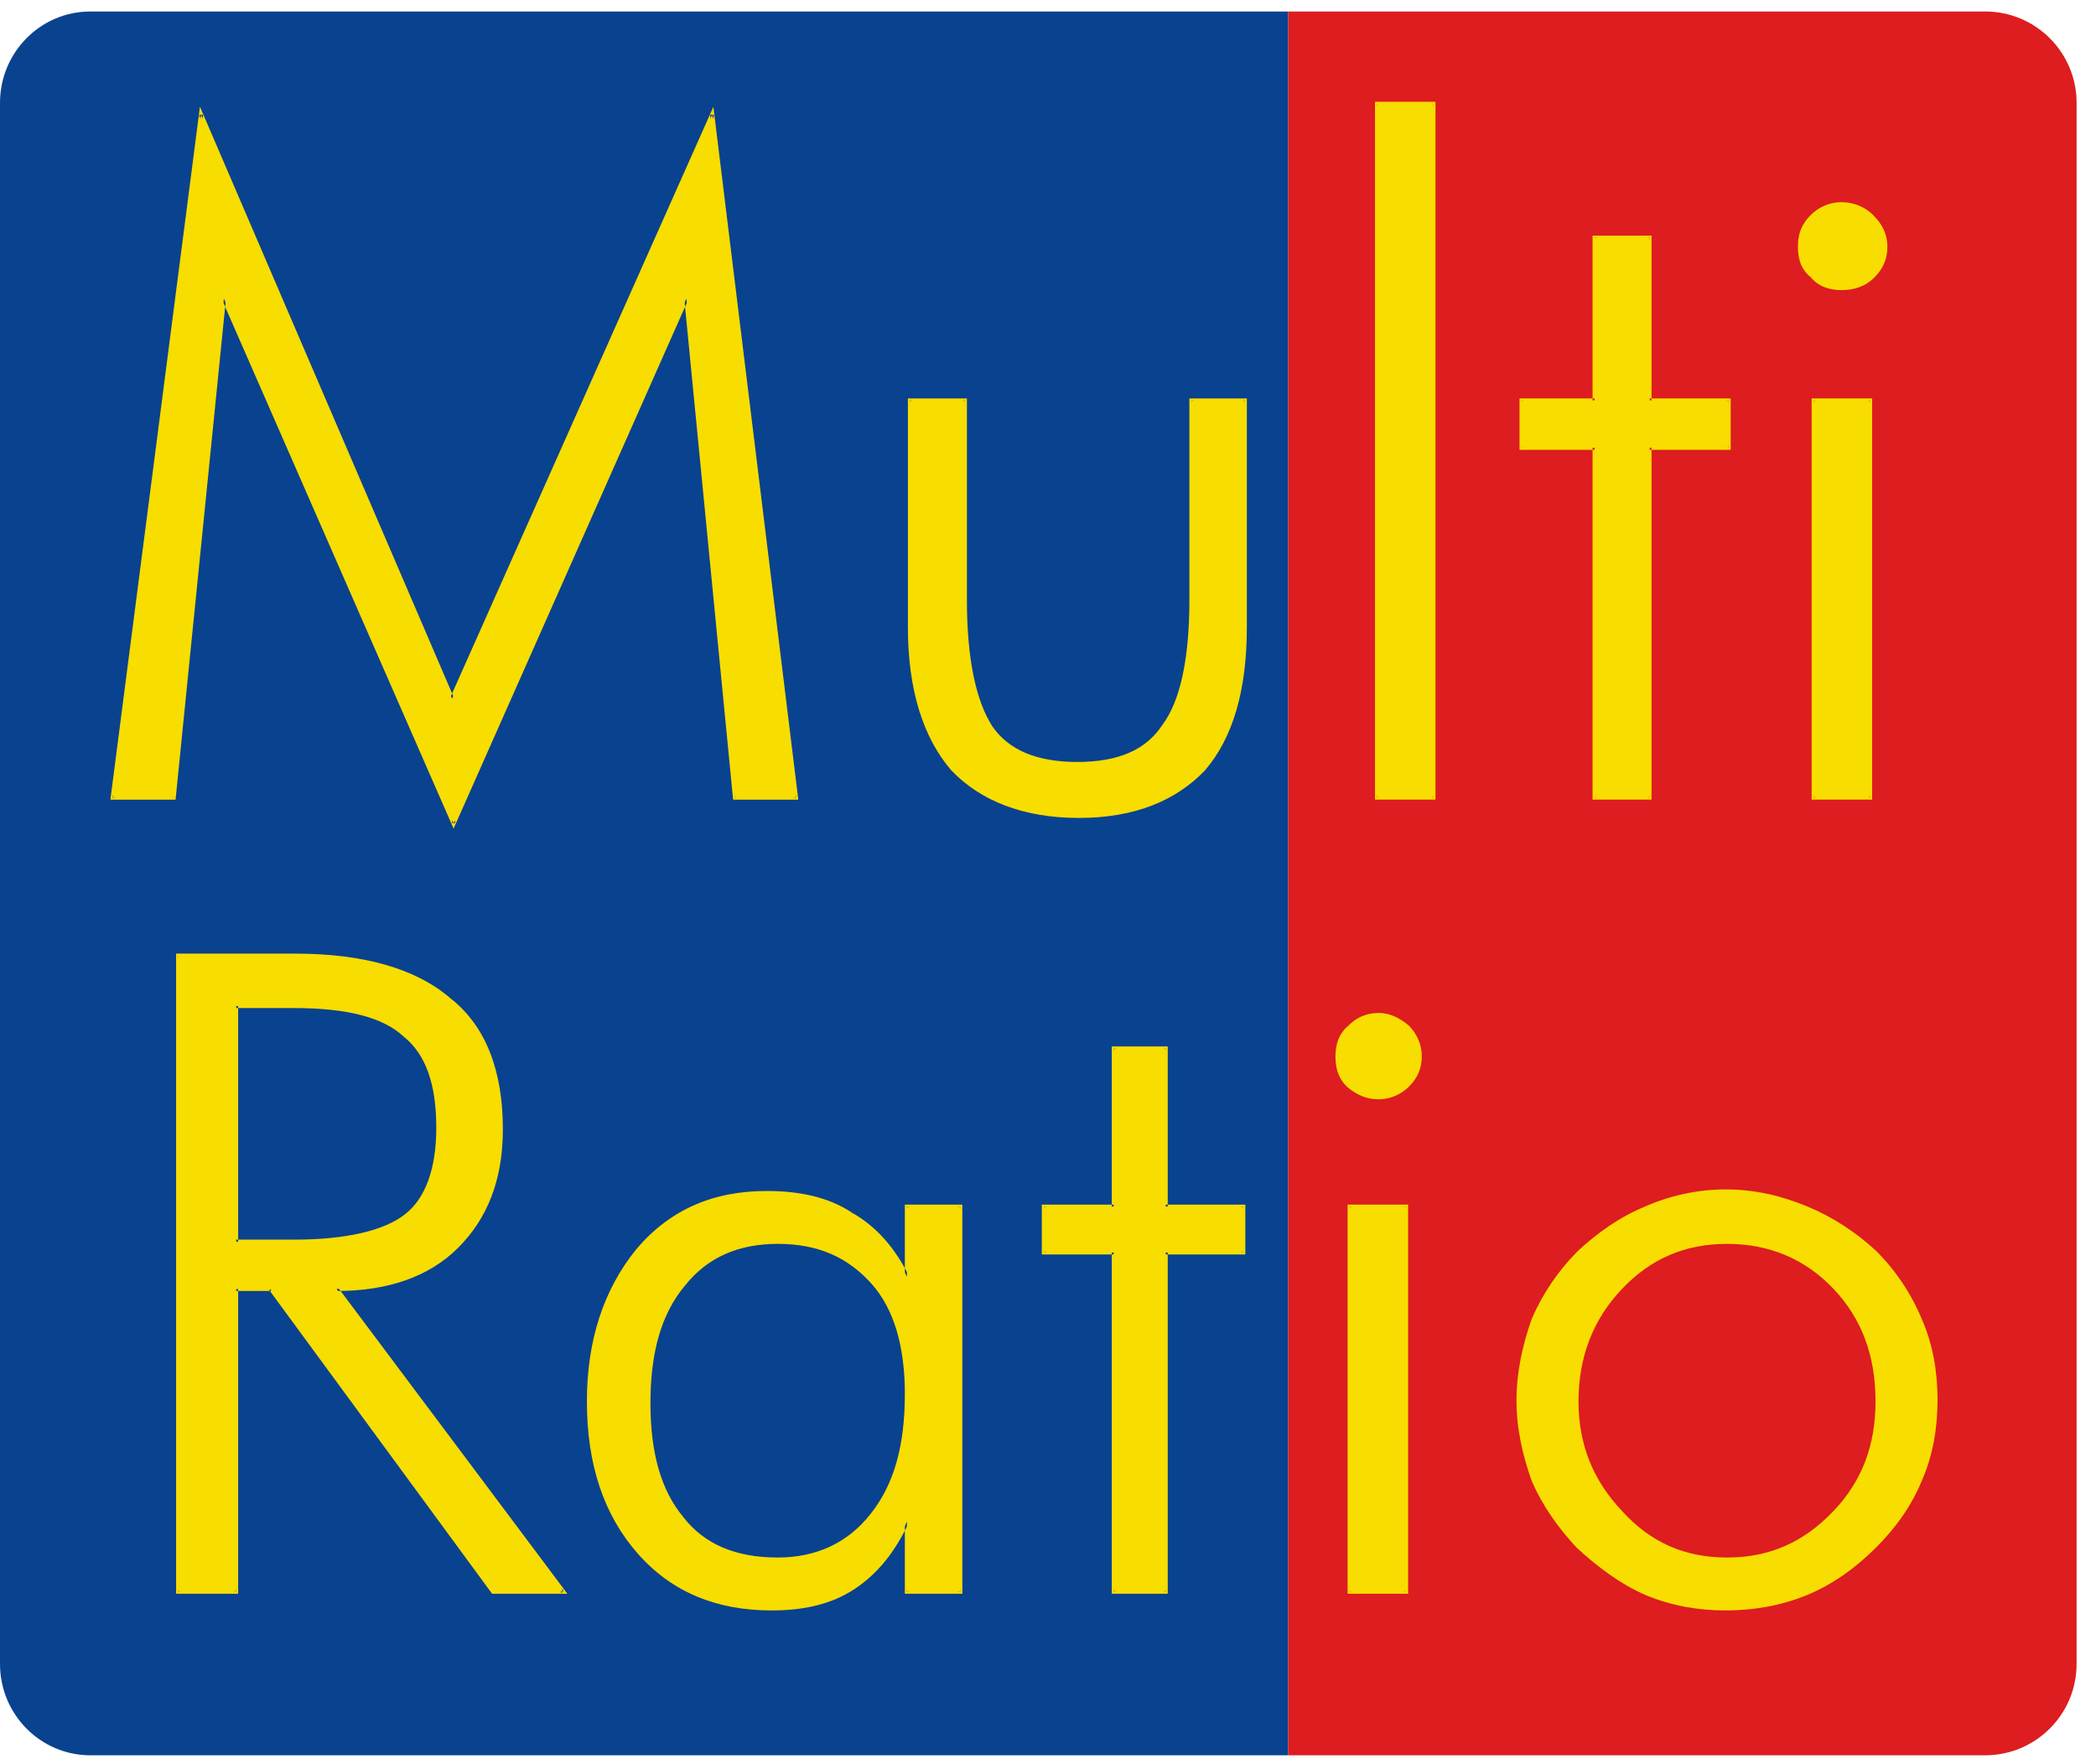 <?xml version="1.0" encoding="UTF-8" standalone="no"?>
<svg width="101px" height="85px" viewBox="0 0 101 85" version="1.1" xmlns="http://www.w3.org/2000/svg" xmlns:xlink="http://www.w3.org/1999/xlink">
    <!-- Generator: Sketch 42 (36781) - http://www.bohemiancoding.com/sketch -->
    <title>Logo</title>
    <desc>Created with Sketch.</desc>
    <defs></defs>
    <g id="Symbols" stroke="none" stroke-width="1" fill="none" fill-rule="evenodd">
        <g id="Header-" transform="translate(-135, -76)">
            <g id="Logo" transform="translate(135, 75)">
                <g>
                    <g id="Group-3" transform="translate(0, 0.136)" fill="#09428F">
                        <path d="M62.075,85.446 L4.356,85.446 C1.95,85.446 0,83.475 0,81.043 L0,5.821 C0,3.39 1.95,1.418 4.356,1.418 L62.075,1.418 L62.075,85.446 Z" id="Fill-1"></path>
                    </g>
                    <g id="Group-6" transform="translate(60.6, 0.136)" fill="#DD1D1F">
                        <path d="M1.475,85.446 L35.061,85.446 C37.493,85.446 39.465,83.475 39.465,81.043 L39.465,5.821 C39.465,3.39 37.493,1.418 35.061,1.418 L1.475,1.418 L1.475,85.446 Z" id="Fill-4"></path>
                    </g>
                    <path d="M46.49,20.299 L46.49,29.904 C46.49,32.761 46.93,34.816 47.736,36.06 C48.543,37.233 49.935,37.819 51.916,37.819 C53.894,37.819 55.288,37.233 56.094,35.987 C56.974,34.816 57.414,32.761 57.414,29.904 L57.414,20.299 L59.981,20.299 L59.981,31.223 C59.981,34.227 59.32,36.5 57.999,38.04 C56.607,39.503 54.628,40.311 51.989,40.311 C49.349,40.311 47.297,39.503 45.904,38.04 C44.584,36.5 43.852,34.227 43.852,31.223 L43.852,20.299 L46.49,20.299 Z M21.857,40.678 L10.787,15.389 L8.367,39.43 L5.434,39.43 L9.687,6.519 L21.784,34.667 L34.32,6.519 L38.353,39.43 L35.421,39.43 L33.074,15.389 L21.857,40.678 L21.857,40.678 Z" id="Fill-7" fill="#F8DD00"></path>
                    <path d="M46.49,20.299 L46.389,20.299 L46.389,29.904 C46.389,32.77 46.827,34.839 47.651,36.115 L47.652,36.118 C48.482,37.325 49.918,37.923 51.916,37.92 C53.913,37.923 55.352,37.325 56.18,36.042 L56.094,35.987 L56.175,36.048 C57.078,34.839 57.515,32.77 57.516,29.904 L57.516,20.299 L57.414,20.299 L57.414,20.402 L59.981,20.402 L59.981,20.299 L59.878,20.299 L59.878,31.223 C59.878,34.213 59.221,36.46 57.923,37.973 L57.999,38.04 L57.926,37.968 C56.554,39.413 54.607,40.207 51.989,40.21 C49.369,40.207 47.348,39.413 45.977,37.968 L45.904,38.04 L45.98,37.973 C44.681,36.457 43.953,34.212 43.953,31.223 L43.953,20.299 L43.852,20.299 L43.852,20.402 L46.49,20.402 L46.49,20.299 L46.389,20.299 L46.49,20.299 L46.49,20.2 L43.749,20.2 L43.749,31.223 C43.749,34.243 44.486,36.542 45.827,38.105 L45.828,38.106 L45.83,38.11 C47.245,39.599 49.329,40.414 51.989,40.414 C54.648,40.414 56.66,39.598 58.074,38.11 L58.076,38.106 L58.077,38.105 C59.418,36.539 60.082,34.243 60.082,31.223 L60.082,20.2 L57.313,20.2 L57.313,29.904 C57.313,32.753 56.87,34.786 56.014,35.927 L56.011,35.93 L56.009,35.933 C55.224,37.14 53.877,37.715 51.916,37.717 C49.954,37.715 48.603,37.14 47.82,36.001 L47.736,36.06 L47.822,36.004 C47.034,34.788 46.591,32.753 46.593,29.904 L46.593,20.2 L46.49,20.2 L46.49,20.299 M21.857,40.678 L21.95,40.637 L10.724,14.992 L8.266,39.422 L8.367,39.43 L8.367,39.329 L5.434,39.329 L5.434,39.43 L5.535,39.444 L9.788,6.533 L9.687,6.519 L9.594,6.56 L21.782,34.922 L34.414,6.561 L34.32,6.519 L34.219,6.533 L38.252,39.444 L38.353,39.43 L38.353,39.329 L35.421,39.329 L35.421,39.43 L35.522,39.422 L33.138,14.994 L21.764,40.636 L21.857,40.678 L21.95,40.637 L21.857,40.678 L21.95,40.718 L33.167,15.431 L33.074,15.389 L32.973,15.399 L35.327,39.533 L38.468,39.533 L38.454,39.419 L34.376,6.145 L21.691,34.628 L21.784,34.667 L21.877,34.628 L9.634,6.139 L5.319,39.533 L8.46,39.533 L10.888,15.399 L10.787,15.389 L10.694,15.431 L21.857,40.929 L21.95,40.718 L21.857,40.678" id="Fill-9" fill="#F8DD00"></path>
                    <path d="M87.399,39.43 L90.112,39.43 L90.112,20.301 L87.399,20.301 L87.399,39.43 Z M86.74,12.895 C86.74,12.31 86.885,11.871 87.326,11.43 C87.693,11.067 88.206,10.845 88.718,10.845 C89.306,10.845 89.819,11.067 90.185,11.43 C90.625,11.871 90.846,12.31 90.846,12.895 C90.846,13.484 90.625,13.924 90.257,14.29 C89.819,14.73 89.306,14.878 88.718,14.878 C88.206,14.878 87.693,14.73 87.326,14.29 C86.885,13.924 86.74,13.484 86.74,12.895 L86.74,12.895 Z M76.842,22.572 L73.321,22.572 L73.321,20.3 L76.842,20.3 L76.842,12.457 L79.482,12.457 L79.482,20.3 L83.292,20.3 L83.292,22.572 L79.482,22.572 L79.482,39.43 L76.842,39.43 L76.842,22.572 Z M66.359,39.43 L69.072,39.43 L69.072,6.005 L66.359,6.005 L66.359,39.43 Z" id="Fill-11" fill="#F8DD00"></path>
                    <path d="M87.399,39.431 L87.501,39.431 L87.501,20.3 L87.399,20.3 L87.399,20.403 L90.112,20.403 L90.112,20.3 L90.009,20.3 L90.009,39.431 L90.112,39.431 L90.112,39.33 L87.399,39.33 L87.399,39.431 L87.501,39.431 L87.399,39.431 L87.399,39.532 L90.214,39.532 L90.214,20.199 L87.298,20.199 L87.298,39.532 L87.399,39.532 L87.399,39.431 M86.74,12.896 L86.841,12.896 C86.844,12.327 86.976,11.928 87.399,11.502 C87.745,11.156 88.235,10.945 88.718,10.945 C89.28,10.948 89.765,11.156 90.113,11.502 C90.54,11.934 90.741,12.338 90.742,12.896 C90.742,13.457 90.537,13.864 90.186,14.218 C89.767,14.634 89.29,14.774 88.718,14.774 C88.224,14.774 87.747,14.634 87.405,14.224 L87.399,14.218 L87.391,14.212 C86.976,13.864 86.844,13.469 86.841,12.896 L86.637,12.896 C86.634,13.499 86.796,13.985 87.26,14.367 L87.326,14.289 L87.248,14.355 C87.638,14.825 88.188,14.979 88.718,14.979 C89.321,14.981 89.871,14.822 90.331,14.361 C90.711,13.982 90.948,13.508 90.948,12.896 C90.949,12.284 90.71,11.81 90.258,11.359 C89.871,10.974 89.33,10.741 88.718,10.741 C88.175,10.744 87.639,10.974 87.254,11.359 C86.796,11.815 86.634,12.295 86.637,12.896 L86.74,12.896 M76.842,22.572 L76.842,22.469 L73.322,22.469 L73.322,22.572 L73.425,22.572 L73.425,20.3 L73.322,20.3 L73.322,20.403 L76.944,20.403 L76.944,12.458 L76.842,12.458 L76.842,12.559 L79.482,12.559 L79.482,12.458 L79.379,12.458 L79.379,20.403 L83.293,20.403 L83.293,20.3 L83.192,20.3 L83.192,22.572 L83.293,22.572 L83.293,22.469 L79.379,22.469 L79.379,39.431 L79.482,39.431 L79.482,39.33 L76.842,39.33 L76.842,39.431 L76.944,39.431 L76.944,22.469 L76.842,22.469 L76.842,22.572 L76.741,22.572 L76.741,39.532 L79.583,39.532 L79.583,22.572 L79.482,22.572 L79.482,22.676 L83.396,22.676 L83.396,20.199 L79.482,20.199 L79.482,20.3 L79.583,20.3 L79.583,12.355 L76.741,12.355 L76.741,20.3 L76.842,20.3 L76.842,20.199 L73.221,20.199 L73.221,22.676 L76.842,22.676 L76.842,22.572 L76.741,22.572 L76.842,22.572 M69.071,39.431 L69.071,39.33 L66.358,39.33 L66.358,39.431 L66.46,39.431 L66.46,6.006 L66.358,6.006 L66.358,6.11 L69.071,6.11 L69.071,6.006 L68.968,6.006 L68.968,39.431 L69.071,39.431 L69.071,39.33 L69.071,39.431 L69.172,39.431 L69.172,5.905 L66.257,5.905 L66.257,39.532 L69.172,39.532 L69.172,39.431 L69.071,39.431" id="Fill-13" fill="#F8DD00"></path>
                    <path d="M53.675,61.348 L50.303,61.348 L50.303,59.149 L53.675,59.149 L53.675,51.526 L56.167,51.526 L56.167,59.149 L59.906,59.149 L59.906,61.348 L56.167,61.348 L56.167,77.693 L53.675,77.693 L53.675,61.348 Z M43.704,77.693 L43.704,74.323 C43.045,75.715 42.239,76.741 41.139,77.475 C40.039,78.207 38.719,78.501 37.179,78.501 C34.54,78.501 32.414,77.621 30.801,75.788 C29.188,73.955 28.382,71.538 28.382,68.531 C28.382,65.6 29.188,63.181 30.728,61.275 C32.341,59.37 34.393,58.489 36.96,58.489 C38.499,58.489 39.893,58.784 40.991,59.516 C42.164,60.175 43.045,61.202 43.704,62.522 L43.704,59.149 L46.269,59.149 L46.269,77.693 L43.704,77.693 Z M31.241,68.606 C31.241,71.025 31.753,72.857 32.854,74.177 C33.881,75.493 35.421,76.155 37.473,76.155 C39.38,76.155 40.918,75.422 42.018,74.03 C43.191,72.563 43.704,70.657 43.704,68.166 C43.704,65.893 43.191,64.06 42.091,62.814 C40.918,61.497 39.453,60.835 37.473,60.835 C35.567,60.835 34.027,61.497 32.927,62.887 C31.753,64.279 31.241,66.186 31.241,68.606 L31.241,68.606 Z M27.135,77.693 L23.764,77.693 L13.059,63.108 L11.373,63.108 L11.373,77.693 L8.587,77.693 L8.587,47.056 L14.232,47.056 C17.531,47.056 20.023,47.787 21.636,49.18 C23.324,50.501 24.13,52.628 24.13,55.413 C24.13,57.83 23.397,59.662 22.003,61.057 C20.611,62.448 18.631,63.108 16.212,63.108 L27.135,77.693 Z M11.373,49.474 L11.373,60.835 L14.159,60.835 C16.725,60.835 18.558,60.395 19.584,59.589 C20.611,58.784 21.124,57.316 21.124,55.337 C21.124,53.213 20.611,51.745 19.511,50.866 C18.484,49.915 16.725,49.474 14.159,49.474 L11.373,49.474 L11.373,49.474 Z" id="Fill-14" fill="#F8DD00"></path>
                    <path d="M53.675,61.348 L53.675,61.248 L50.303,61.248 L50.303,61.348 L50.404,61.348 L50.404,59.149 L50.303,59.149 L50.303,59.25 L53.776,59.25 L53.776,51.526 L53.675,51.526 L53.675,51.627 L56.167,51.627 L56.167,51.526 L56.065,51.526 L56.065,59.25 L59.906,59.25 L59.906,59.149 L59.805,59.149 L59.805,61.348 L59.906,61.348 L59.906,61.248 L56.065,61.248 L56.065,77.693 L56.167,77.693 L56.167,77.592 L53.675,77.592 L53.675,77.693 L53.776,77.693 L53.776,61.248 L53.675,61.248 L53.675,61.348 L53.573,61.348 L53.573,77.797 L56.27,77.797 L56.27,61.348 L56.167,61.348 L56.167,61.45 L60.009,61.45 L60.009,59.048 L56.167,59.048 L56.167,59.149 L56.27,59.149 L56.27,51.424 L53.573,51.424 L53.573,59.149 L53.675,59.149 L53.675,59.048 L50.201,59.048 L50.201,61.45 L53.675,61.45 L53.675,61.348 L53.573,61.348 L53.675,61.348 M43.704,77.693 L43.805,77.693 L43.805,74.323 L43.612,74.278 C42.958,75.661 42.164,76.668 41.083,77.39 C40.003,78.109 38.707,78.398 37.179,78.398 C34.561,78.398 32.473,77.531 30.877,75.721 C29.284,73.91 28.484,71.519 28.484,68.531 C28.484,65.617 29.283,63.224 30.807,61.338 L30.728,61.275 L30.806,61.34 C32.401,59.457 34.417,58.593 36.96,58.593 C38.486,58.593 39.858,58.882 40.935,59.6 L40.938,59.603 L40.941,59.605 C42.094,60.252 42.96,61.261 43.612,62.566 L43.805,62.522 L43.805,59.149 L43.704,59.149 L43.704,59.25 L46.269,59.25 L46.269,59.149 L46.168,59.149 L46.168,77.693 L46.269,77.693 L46.269,77.592 L43.704,77.592 L43.704,77.693 L43.805,77.693 L43.704,77.693 L43.704,77.797 L46.372,77.797 L46.372,59.048 L43.602,59.048 L43.602,62.522 L43.704,62.522 L43.796,62.477 C43.129,61.143 42.236,60.097 41.041,59.428 L40.991,59.516 L41.049,59.431 C39.925,58.683 38.511,58.39 36.96,58.39 C34.372,58.387 32.28,59.28 30.65,61.209 L30.649,61.211 C29.093,63.136 28.279,65.581 28.281,68.531 C28.279,71.555 29.093,74.002 30.725,75.855 C32.356,77.712 34.518,78.603 37.179,78.602 C38.732,78.602 40.073,78.307 41.195,77.559 C42.313,76.814 43.132,75.77 43.796,74.368 L43.704,74.323 L43.602,74.323 L43.602,77.797 L43.704,77.797 L43.704,77.693 M31.241,68.606 L31.14,68.606 C31.14,71.037 31.656,72.897 32.776,74.241 L32.854,74.177 L32.773,74.238 C33.82,75.586 35.399,76.259 37.473,76.257 C39.405,76.259 40.982,75.509 42.097,74.092 L42.097,74.093 C43.289,72.603 43.807,70.671 43.805,68.166 C43.805,65.878 43.291,64.021 42.167,62.748 C40.979,61.407 39.475,60.733 37.473,60.734 C35.543,60.733 33.966,61.405 32.847,62.824 L32.927,62.887 L32.849,62.822 C31.656,64.239 31.14,66.172 31.14,68.606 L31.343,68.606 C31.343,66.2 31.853,64.321 33.004,62.953 L33.006,62.951 L33.007,62.951 C34.087,61.584 35.59,60.939 37.473,60.938 C39.429,60.939 40.857,61.582 42.015,62.881 C43.092,64.099 43.602,65.909 43.602,68.166 C43.602,70.644 43.092,72.523 41.939,73.966 C40.856,75.335 39.353,76.052 37.473,76.052 C35.441,76.052 33.941,75.406 32.934,74.113 L32.933,74.113 L32.933,74.11 C31.853,72.818 31.343,71.013 31.343,68.606 L31.241,68.606 M27.135,77.693 L27.135,77.592 L23.764,77.592 L23.764,77.693 L23.844,77.632 L13.11,63.005 L11.272,63.005 L11.272,77.693 L11.373,77.693 L11.373,77.592 L8.587,77.592 L8.587,77.693 L8.69,77.693 L8.69,47.056 L8.587,47.056 L8.587,47.156 L14.232,47.156 C17.517,47.156 19.985,47.888 21.571,49.259 L21.573,49.259 L21.574,49.263 C23.229,50.558 24.028,52.642 24.028,55.413 C24.026,57.81 23.304,59.609 21.932,60.984 C20.563,62.351 18.614,63.005 16.212,63.005 L16.008,63.005 L27.053,77.755 L27.135,77.693 L27.135,77.592 L27.135,77.693 L27.216,77.632 L16.293,63.047 L16.212,63.108 L16.212,63.209 C18.648,63.21 20.659,62.544 22.076,61.127 C23.489,59.715 24.233,57.849 24.231,55.413 C24.233,52.607 23.417,50.445 21.7,49.099 L21.636,49.18 L21.703,49.102 C20.064,47.687 17.545,46.952 14.232,46.952 L8.486,46.952 L8.486,77.797 L11.476,77.797 L11.476,63.108 L11.373,63.108 L11.373,63.209 L13.059,63.209 L13.059,63.108 L12.977,63.169 L23.681,77.755 L23.711,77.797 L27.339,77.797 L27.216,77.632 L27.135,77.693 M11.373,49.474 L11.272,49.474 L11.272,60.938 L14.159,60.938 C16.736,60.936 18.588,60.499 19.647,59.668 C20.709,58.833 21.226,57.332 21.226,55.337 C21.226,53.198 20.709,51.694 19.574,50.787 L19.511,50.866 L19.581,50.791 C18.519,49.809 16.736,49.373 14.159,49.371 L11.272,49.371 L11.272,49.474 L11.373,49.474 L11.373,49.575 L14.159,49.575 C16.715,49.575 18.449,50.018 19.442,50.94 L19.444,50.943 L19.447,50.947 C20.513,51.799 21.021,53.224 21.023,55.337 C21.023,57.301 20.511,58.732 19.522,59.508 C18.529,60.291 16.714,60.734 14.159,60.734 L11.373,60.734 L11.373,60.835 L11.476,60.835 L11.476,49.474 L11.373,49.474 L11.373,49.575 L11.373,49.474" id="Fill-15" fill="#F8DD00"></path>
                    <path d="M83.147,78.501 C81.828,78.501 80.58,78.28 79.334,77.766 C78.163,77.253 77.063,76.448 76.035,75.493 C75.156,74.542 74.423,73.517 73.91,72.342 C73.47,71.098 73.176,69.85 73.176,68.458 C73.176,67.141 73.47,65.819 73.91,64.573 C74.423,63.4 75.156,62.302 76.108,61.348 C77.063,60.468 78.088,59.737 79.334,59.224 C80.507,58.711 81.828,58.416 83.147,58.416 C84.54,58.416 85.786,58.711 87.032,59.224 C88.28,59.737 89.378,60.468 90.331,61.348 C91.285,62.302 92.018,63.4 92.531,64.648 C93.044,65.819 93.264,67.141 93.264,68.458 C93.264,69.777 93.044,71.098 92.531,72.269 C92.018,73.517 91.285,74.542 90.331,75.493 C89.378,76.448 88.28,77.253 87.032,77.766 C85.786,78.28 84.467,78.501 83.147,78.501 L83.147,78.501 Z M83.22,76.155 C85.273,76.155 86.959,75.422 88.426,73.882 C89.818,72.417 90.478,70.657 90.478,68.531 C90.478,66.333 89.818,64.5 88.426,63.035 C87.032,61.57 85.273,60.835 83.22,60.835 C81.168,60.835 79.482,61.57 78.088,63.035 C76.696,64.5 75.962,66.333 75.962,68.531 C75.962,70.657 76.696,72.417 78.088,73.882 C79.482,75.422 81.168,76.155 83.22,76.155 L83.22,76.155 Z M65.039,77.694 L67.752,77.694 L67.752,59.148 L65.039,59.148 L65.039,77.694 Z M64.453,51.893 C64.453,51.38 64.599,50.866 65.039,50.501 C65.406,50.133 65.845,49.915 66.431,49.915 C66.945,49.915 67.385,50.133 67.825,50.501 C68.192,50.866 68.411,51.38 68.411,51.893 C68.411,52.478 68.192,52.918 67.825,53.286 C67.458,53.653 66.945,53.87 66.431,53.87 C65.845,53.87 65.406,53.653 64.966,53.286 C64.599,52.918 64.453,52.478 64.453,51.893 L64.453,51.893 Z" id="Fill-16" fill="#F8DD00"></path>
                    <path d="M83.147,78.501 L83.147,78.398 C81.839,78.398 80.607,78.182 79.373,77.673 L79.334,77.766 L79.376,77.676 C78.217,77.169 77.126,76.368 76.105,75.422 L76.035,75.493 L76.11,75.426 C75.237,74.479 74.511,73.464 74.003,72.302 L73.91,72.342 L74.006,72.311 C73.568,71.07 73.279,69.838 73.279,68.458 C73.279,67.153 73.568,65.845 74.006,64.607 L73.91,64.573 L74.003,64.613 C74.511,63.453 75.237,62.364 76.182,61.421 L76.108,61.348 L76.178,61.424 C77.125,60.549 78.141,59.825 79.373,59.316 L79.375,59.316 L79.376,59.316 C80.535,58.808 81.842,58.517 83.147,58.517 C84.526,58.517 85.756,58.808 86.993,59.316 C88.228,59.825 89.318,60.551 90.262,61.424 L90.331,61.348 L90.259,61.421 C91.203,62.364 91.928,63.45 92.436,64.686 L92.438,64.686 L92.438,64.688 C92.944,65.845 93.162,67.15 93.162,68.458 C93.162,69.767 92.944,71.073 92.438,72.229 L92.438,72.232 L92.436,72.232 C91.93,73.464 91.206,74.477 90.259,75.425 C89.315,76.369 88.225,77.166 86.993,77.673 C85.761,78.181 84.456,78.398 83.147,78.398 L83.147,78.602 C84.477,78.602 85.811,78.38 87.071,77.862 C88.333,77.342 89.444,76.528 90.404,75.568 C91.364,74.607 92.107,73.568 92.626,72.308 L92.531,72.269 L92.624,72.311 C93.145,71.123 93.365,69.79 93.365,68.458 C93.365,67.129 93.145,65.794 92.624,64.607 L92.531,64.648 L92.626,64.61 C92.107,63.349 91.366,62.238 90.404,61.276 L90.402,61.275 L90.401,61.273 C89.44,60.386 88.329,59.647 87.071,59.128 C85.815,58.612 84.554,58.314 83.147,58.314 C81.813,58.314 80.479,58.61 79.294,59.129 L79.334,59.224 L79.295,59.128 C78.037,59.647 76.999,60.389 76.04,61.273 L76.039,61.275 L76.037,61.276 C75.075,62.238 74.334,63.349 73.817,64.534 L73.815,64.537 L73.813,64.54 C73.371,65.793 73.075,67.125 73.075,68.458 C73.075,69.866 73.371,71.124 73.813,72.378 L73.815,72.381 L73.817,72.383 C74.336,73.57 75.075,74.606 75.961,75.564 L75.964,75.568 L75.967,75.569 C76.999,76.528 78.107,77.342 79.294,77.861 L79.295,77.861 L79.295,77.862 C80.556,78.38 81.816,78.602 83.147,78.602 L83.147,78.501 M83.22,76.155 L83.22,76.257 C85.298,76.259 87.018,75.509 88.499,73.953 C89.91,72.47 90.581,70.678 90.579,68.531 C90.581,66.313 89.911,64.449 88.499,62.963 C87.09,61.478 85.298,60.731 83.22,60.734 C81.143,60.731 79.423,61.48 78.015,62.965 C76.604,64.447 75.86,66.31 75.86,68.531 C75.86,70.682 76.606,72.471 78.015,73.953 L78.088,73.882 L78.013,73.95 C79.421,75.51 81.143,76.259 83.22,76.257 L83.22,76.052 C81.191,76.052 79.541,75.333 78.164,73.814 L78.163,73.812 C76.786,72.363 76.065,70.633 76.063,68.531 C76.065,66.355 76.786,64.551 78.163,63.105 C79.539,61.657 81.191,60.938 83.22,60.938 C85.248,60.938 86.976,61.657 88.351,63.105 C89.725,64.551 90.376,66.352 90.376,68.531 C90.376,70.637 89.726,72.366 88.351,73.812 C86.9,75.333 85.248,76.052 83.22,76.052 L83.22,76.155 M65.039,77.693 L65.14,77.693 L65.14,59.149 L65.039,59.149 L65.039,59.25 L67.752,59.25 L67.752,59.149 L67.649,59.149 L67.649,77.693 L67.752,77.693 L67.752,77.592 L65.039,77.592 L65.039,77.693 L65.14,77.693 L65.039,77.693 L65.039,77.797 L67.853,77.797 L67.853,59.048 L64.936,59.048 L64.936,77.797 L65.039,77.797 L65.039,77.693 M64.453,51.893 L64.554,51.893 C64.556,51.399 64.694,50.92 65.104,50.578 L65.107,50.575 L65.11,50.572 C65.465,50.221 65.872,50.016 66.431,50.014 C66.914,50.016 67.329,50.221 67.76,50.578 L67.825,50.501 L67.753,50.572 C68.1,50.919 68.31,51.408 68.31,51.893 C68.308,52.454 68.105,52.859 67.753,53.213 C67.405,53.561 66.916,53.771 66.431,53.769 C65.872,53.769 65.462,53.564 65.031,53.207 L64.966,53.286 L65.037,53.213 C64.692,52.865 64.556,52.463 64.554,51.893 L64.351,51.893 C64.349,52.494 64.506,52.971 64.894,53.358 L64.897,53.361 L64.901,53.364 C65.348,53.738 65.819,53.974 66.431,53.973 C66.975,53.973 67.511,53.743 67.896,53.358 C68.279,52.977 68.515,52.506 68.513,51.893 C68.513,51.349 68.282,50.816 67.896,50.428 L67.893,50.425 L67.89,50.421 C67.441,50.049 66.975,49.811 66.431,49.811 C65.819,49.811 65.347,50.046 64.967,50.428 L65.039,50.501 L64.974,50.421 C64.504,50.813 64.351,51.361 64.351,51.893 L64.453,51.893" id="Fill-17" fill="#F8DD00"></path>
                </g>
            </g>
        </g>
    </g>
</svg>